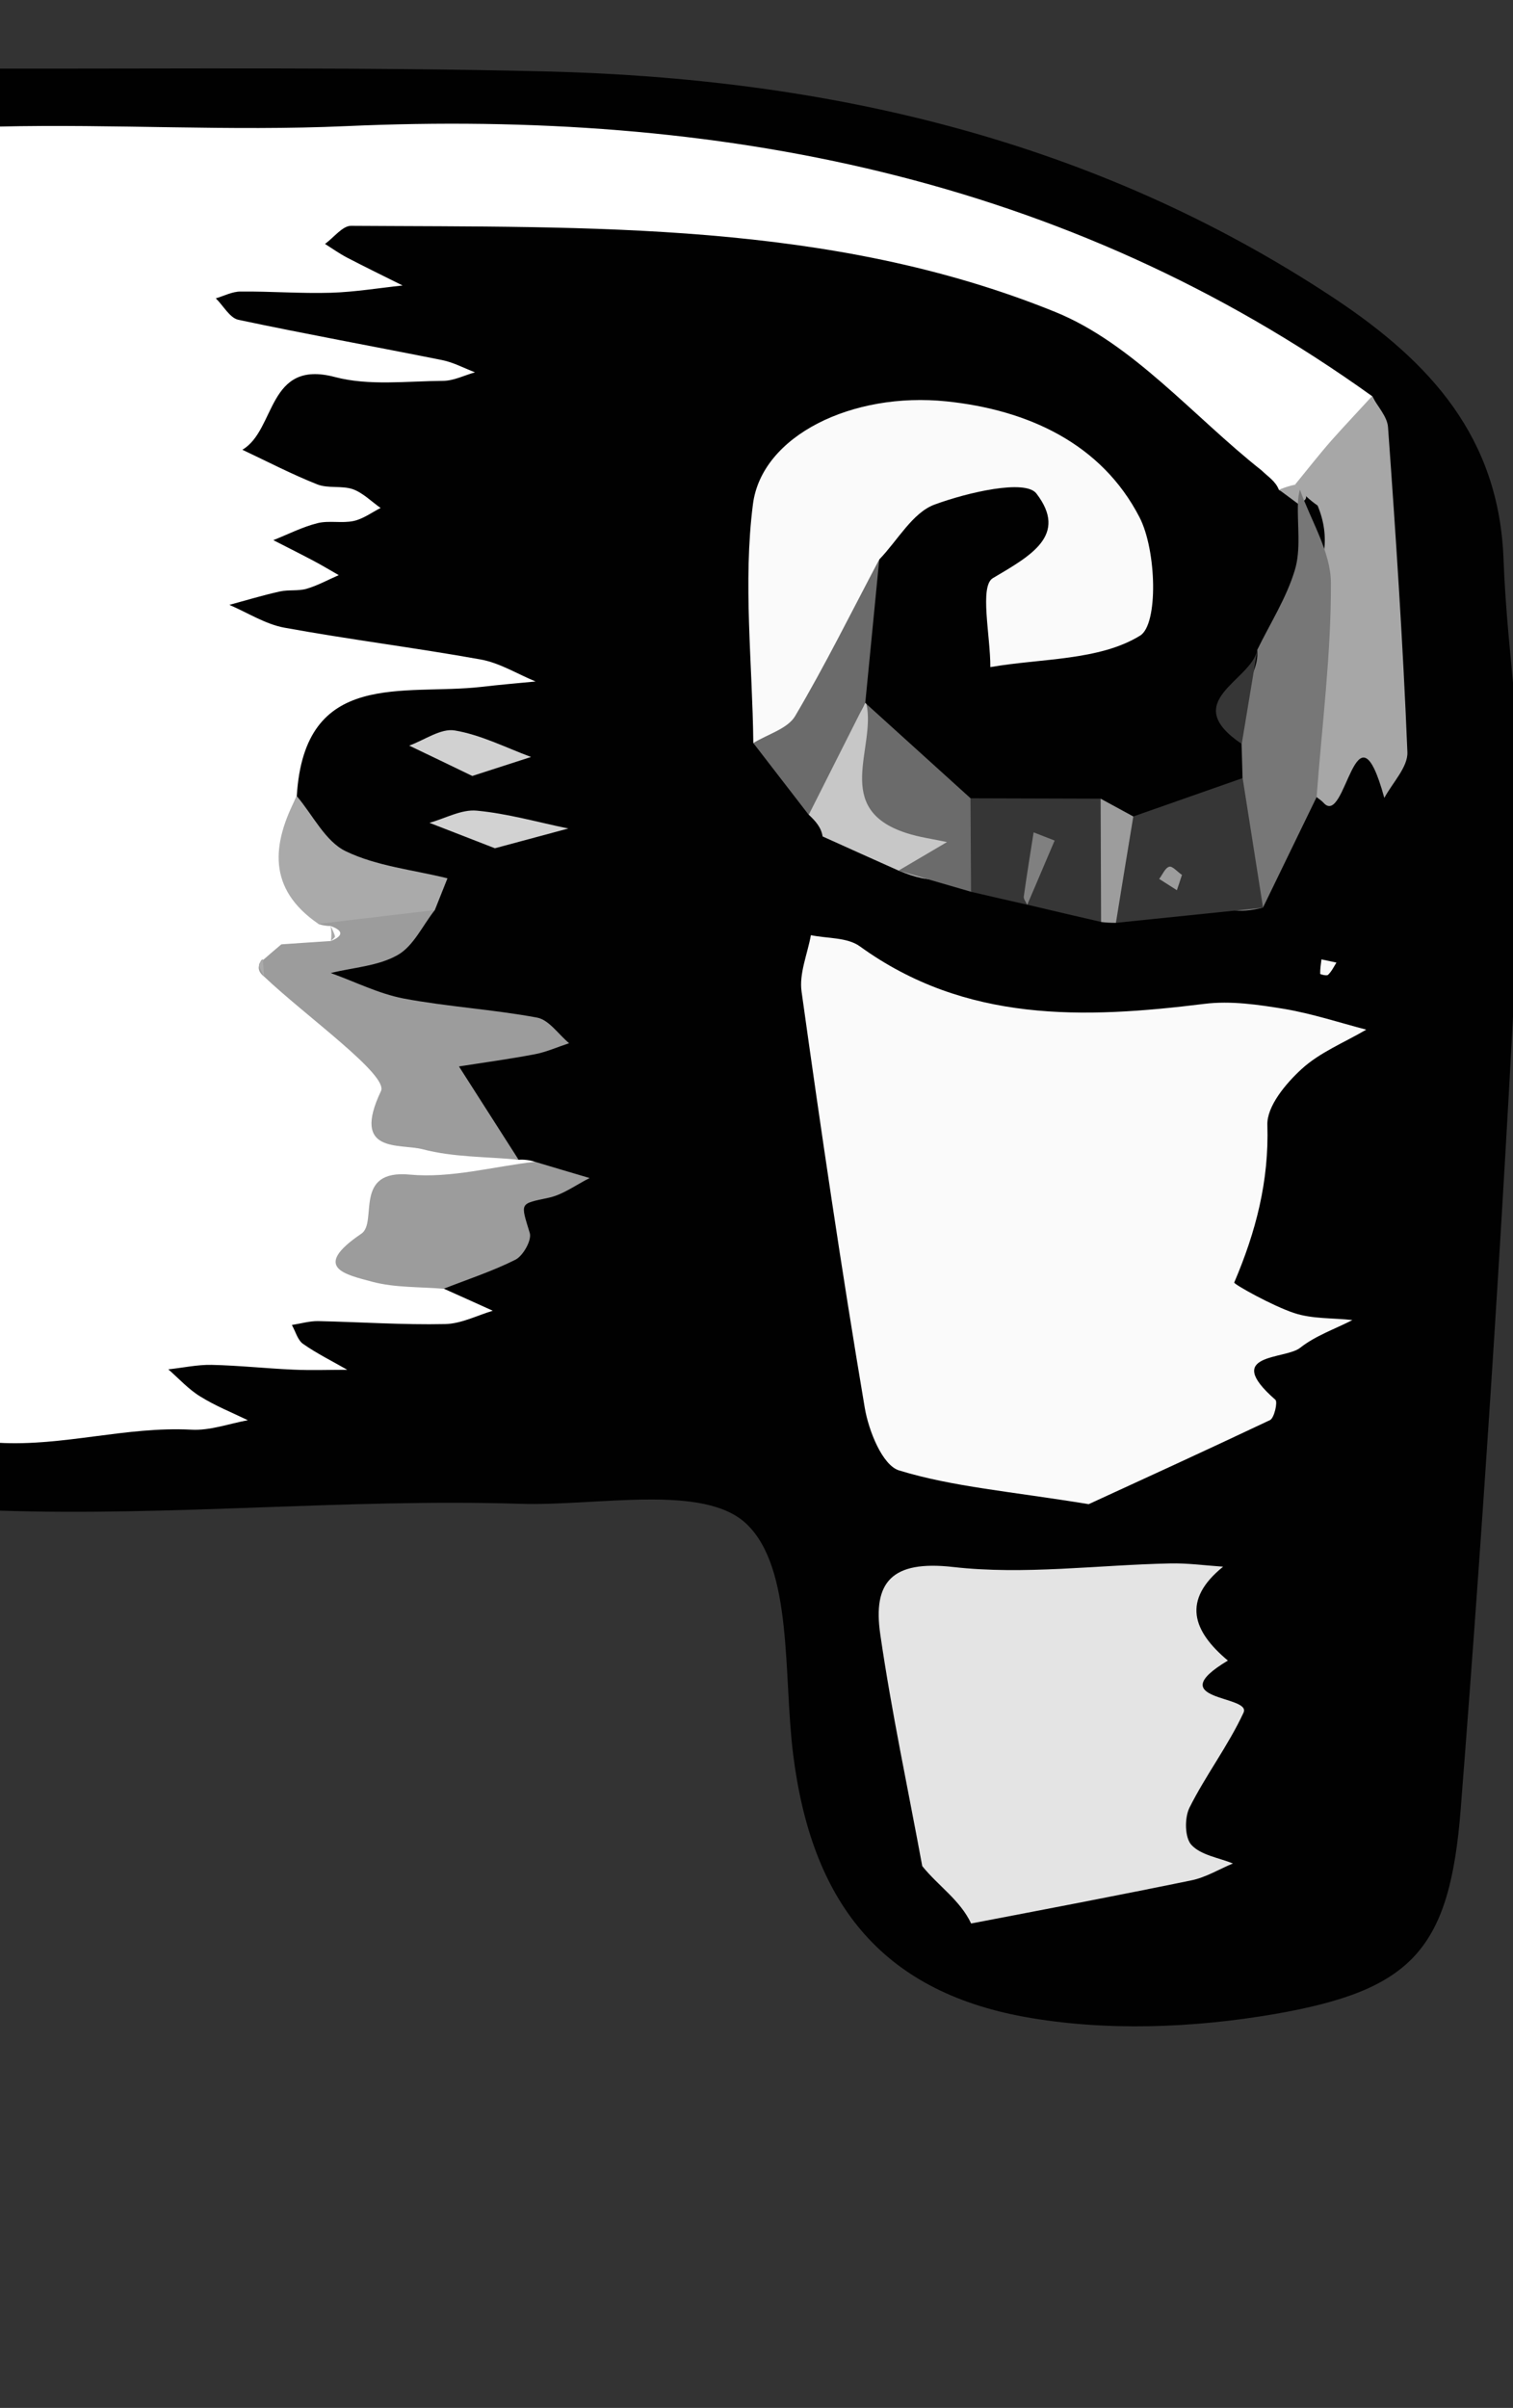 <?xml version="1.0" encoding="utf-8"?>
<!-- Generator: Adobe Illustrator 16.0.0, SVG Export Plug-In . SVG Version: 6.00 Build 0)  -->
<!DOCTYPE svg PUBLIC "-//W3C//DTD SVG 1.1//EN" "http://www.w3.org/Graphics/SVG/1.1/DTD/svg11.dtd">
<svg version="1.1" id="Layer_1" xmlns="http://www.w3.org/2000/svg" xmlns:xlink="http://www.w3.org/1999/xlink" x="0px" y="0px"
	 width="20" height="31.807" viewBox="0 0 20 31.807">
<rect x="0" y="0" width="20" height="31.807" fill="#333333" stroke="none"/>
<g id="Layer_1_xA0_Image_1_">
	<g>
		<path fill="#FFFFFF" d="M0.26,1.042c0,0,1.813,0.161,3.172,0.176c1.359,0.016,4.938-0.016,7.047,0.392S14.51,2.672,15.9,3.422
			c1.39,0.75,2.858,1.72,3,2.203C19.041,6.109,5.375,18.611,5.375,18.611L1.76,19.542l-1.833-0.063V1.209L0.26,1.042z"/>
		<g>
			<path fill="#010101" d="M14.104,6.422C14,6.262,13.869,6.116,13.676,6.005c-0.302-0.175-0.609-0.211-0.912-0.16
				C13.307,5.814,13.792,6.046,14.104,6.422z"/>
			<path fill="#010101" d="M17.727,7.477c0.065-0.166,0.063-0.333,0.004-0.497C17.703,7.15,17.695,7.319,17.727,7.477z"/>
			<path fill="#010101" d="M19.875,7.39c-0.059-1.611-0.964-2.604-2.232-3.446c-3.176-2.104-6.72-2.913-10.45-3.001
				c-2.412-0.058-4.8-0.034-7.213-0.037v0.766c1.54-0.036,3.056,0.063,4.599-0.006c4.887-0.218,9.493,0.651,13.56,3.568
				C18.369,5.639,18.23,6,17.986,6.335c-0.146,0.199-0.221,0.422-0.256,0.646c0.061,0.164,0.063,0.331-0.004,0.497
				c0.022,0.121,0.063,0.233,0.117,0.336c0.561,1.041,0.064,1.534-0.771,1.956c-0.535,0.4-0.387,1.218-0.959,1.596
				c-0.317,0.437-0.766,0.425-1.229,0.354c-0.101-0.022-0.2-0.043-0.304-0.053c-0.254,0.021-0.501-0.011-0.743-0.089
				c-0.094-0.035-0.188-0.061-0.289-0.075c-0.245-0.022-0.479-0.103-0.723-0.14c-0.289-0.047-0.565-0.14-0.847-0.216
				c-0.281-0.053-0.592-0.035-0.758-0.341c-0.06-0.078-0.119-0.156-0.18-0.233c-0.057-0.081-0.113-0.162-0.174-0.241
				c-0.186-0.246-0.342-0.51-0.466-0.792c-0.374-2.233,0.283-3.56,2.346-3.697c0.006,0,0.011,0.001,0.017,0
				c0.303-0.051,0.61-0.015,0.912,0.16c0.193,0.113,0.324,0.26,0.428,0.419c0.23,0.28,0.369,0.64,0.352,1.039
				C14.449,7.584,14.4,7.773,14.32,7.769c-0.303-0.015-0.092-0.229-0.07-0.324c0.094-0.396,0.034-0.74-0.146-1.022
				c-0.312-0.376-0.795-0.607-1.338-0.576C12.503,5.889,12.247,5.996,12,6.158c-0.473,0.311-0.924,0.633-0.979,1.263
				c0.143,0.598,0.013,1.2,0.043,1.798c0.018,0.123,0.045,0.243,0.09,0.359c0.236,0.852,0.869,1.19,1.68,1.302
				c0.482,0.07,0.977,0.044,1.457,0.143c0.234,0.045,0.463,0.116,0.706,0.092c0.629-0.126,1.479,0.222,1.694-0.79
				c0.064-0.152,0.125-0.306,0.197-0.454c0.112-0.405,0.186-0.813,0.159-1.235c-0.03-0.36,0.208-0.54,0.435-0.777
				c0.115-0.123,0.191-0.25,0.244-0.379C17.695,7.319,17.703,7.15,17.73,6.98c-0.057-0.152-0.148-0.303-0.334-0.441
				c-0.16-0.046-0.334,0.011-0.489-0.067h-0.001c-0.043-0.116-0.147-0.177-0.229-0.258c-0.904-0.714-1.705-1.679-2.73-2.094
				C10.977,2.915,7.79,3.004,4.643,2.983C4.529,2.98,4.412,3.139,4.296,3.222c0.097,0.061,0.189,0.127,0.29,0.18
				c0.243,0.126,0.49,0.247,0.736,0.369c-0.315,0.034-0.63,0.086-0.946,0.096c-0.398,0.012-0.799-0.02-1.197-0.016
				c-0.109,0-0.218,0.058-0.326,0.09C2.952,4.038,3.037,4.199,3.15,4.224c0.896,0.19,1.798,0.353,2.696,0.533
				c0.149,0.03,0.288,0.106,0.433,0.161C6.138,4.958,5.998,5.03,5.856,5.031c-0.478,0.003-0.98,0.068-1.43-0.051
				C3.529,4.743,3.65,5.679,3.204,5.941c0.329,0.155,0.651,0.323,0.989,0.457c0.143,0.057,0.324,0.014,0.471,0.064
				C4.798,6.51,4.91,6.625,5.031,6.71C4.913,6.77,4.8,6.855,4.674,6.882C4.521,6.915,4.35,6.873,4.199,6.91
				C3.998,6.96,3.808,7.058,3.613,7.135c0.169,0.087,0.338,0.171,0.505,0.259c0.122,0.063,0.24,0.135,0.36,0.203
				C4.337,7.658,4.201,7.734,4.054,7.777c-0.112,0.033-0.24,0.01-0.355,0.036C3.474,7.863,3.253,7.93,3.032,7.99
				c0.241,0.103,0.474,0.254,0.726,0.301c0.861,0.157,1.732,0.265,2.595,0.42C6.604,8.756,6.837,8.902,7.08,9.002
				C6.841,9.025,6.603,9.045,6.365,9.073C5.337,9.191,4.024,8.83,3.923,10.517c-0.467,0.968,0.695,0.973,0.924,1.539
				c0.004,0.228-0.14,0.396-0.329,0.435c-0.888,0.173-0.626,0.445-0.085,0.766c0.203,0.12,0.409,0.228,0.633,0.312
				c0.23,0.086,0.459,0.065,0.691,0.078c0.098,0.006,0.196-0.013,0.293,0.012c-0.266,0.02-0.453,0.137-0.479,0.418
				c-0.012,0.119,0.105,0.221,0.117,0.326c0.08,0.709,0.634,0.797,1.166,0.917C6.927,15.314,7,15.324,7.07,15.346
				c0.087,0.188-0.004,0.311-0.181,0.321c-0.866,0.062-1.117,0.574-1.026,1.354c0.217,0.098,0.435,0.194,0.651,0.293
				c-0.21,0.063-0.419,0.172-0.63,0.176c-0.559,0.012-1.117-0.027-1.677-0.039c-0.116-0.002-0.232,0.033-0.349,0.051
				c0.049,0.086,0.076,0.199,0.148,0.25c0.185,0.129,0.389,0.23,0.585,0.342c-0.239,0-0.478,0.009-0.716-0.002
				c-0.359-0.016-0.718-0.055-1.077-0.063c-0.19-0.004-0.382,0.039-0.573,0.059c0.14,0.123,0.268,0.265,0.423,0.359
				c0.197,0.123,0.417,0.211,0.628,0.313c-0.25,0.046-0.503,0.14-0.749,0.125c-0.858-0.045-1.691,0.222-2.549,0.173v0.896
				c2.308,0.078,4.588-0.16,6.896-0.09c1.033,0.033,2.435-0.273,2.998,0.27c0.613,0.591,0.481,1.984,0.612,3.037
				c0.241,1.937,1.146,3.121,3.056,3.47c1.069,0.194,2.231,0.149,3.31-0.037c1.82-0.316,2.313-0.851,2.459-2.709
				c0.328-4.183,0.594-8.371,0.799-12.56C20.17,10.026,19.923,8.706,19.875,7.39z"/>
			<path fill="#9C9C9C" d="M5.748,12.021c-0.161,0.203-0.282,0.476-0.491,0.594C5,12.762,4.669,12.779,4.372,12.853
				c0.319,0.114,0.63,0.272,0.96,0.336c0.584,0.11,1.183,0.144,1.768,0.253c0.156,0.029,0.282,0.221,0.423,0.338
				c-0.15,0.049-0.296,0.115-0.45,0.145c-0.333,0.064-0.67,0.109-1.006,0.162c0.263,0.41,0.525,0.82,0.788,1.232
				c-0.424-0.041-0.861-0.031-1.268-0.138c-0.308-0.08-0.947,0.065-0.551-0.769c0.101-0.211-0.997-0.992-1.545-1.512
				c-0.06-0.046-0.081-0.096-0.067-0.147c0.016-0.054,0.032-0.08,0.051-0.08l-0.001,0.011c0.081-0.07,0.163-0.142,0.245-0.21
				c0.218-0.016,0.437-0.029,0.655-0.044c0.167-0.069,0.166-0.137-0.004-0.198c-0.056,0-0.108-0.009-0.161-0.026
				C4.627,11.352,5.185,11.668,5.748,12.021z"/>
			<path fill="#A7A7A7" d="M18.137,5.233c0.073,0.137,0.201,0.269,0.211,0.41c0.103,1.43,0.198,2.86,0.256,4.293
				c0.008,0.196-0.197,0.403-0.305,0.604c-0.38-1.383-0.506,0.401-0.804,0.064c-0.026-0.029-0.062-0.051-0.093-0.076
				c-0.623-0.854-0.53-1.762-0.104-2.632c0.207-0.424,0.297-0.79,0.119-1.218c-0.111-0.077-0.211-0.171-0.296-0.279
				c0.159-0.194,0.313-0.392,0.479-0.581C17.775,5.621,17.958,5.429,18.137,5.233z"/>
			<path fill="#9C9C9C" d="M7.07,15.346c0.241,0.071,0.482,0.145,0.724,0.215c-0.18,0.09-0.35,0.219-0.539,0.26
				c-0.391,0.084-0.376,0.059-0.252,0.467c0.028,0.094-0.088,0.299-0.188,0.351c-0.304,0.153-0.633,0.26-0.951,0.385
				c-0.314-0.027-0.641-0.013-0.94-0.092c-0.359-0.097-0.813-0.185-0.147-0.636c0.221-0.149-0.118-0.854,0.644-0.78
				C5.958,15.566,6.518,15.41,7.07,15.346z"/>
			<path fill="#AAAAAA" d="M5.748,12.021c-0.514,0.061-1.026,0.122-1.539,0.183c-0.677-0.464-0.617-1.053-0.285-1.687
				c0.212,0.25,0.376,0.597,0.646,0.727c0.41,0.198,0.894,0.246,1.345,0.358C5.859,11.742,5.803,11.882,5.748,12.021z"/>
			<path fill="#A7A7A7" d="M16.906,6.469c-0.076-0.085-0.152-0.171-0.229-0.257C16.753,6.298,16.83,6.384,16.906,6.469z"/>
			<path fill="#AAAAAA" d="M3.718,12.473c-0.082,0.069-0.164,0.14-0.245,0.21C3.554,12.612,3.636,12.543,3.718,12.473z"/>
			<path fill="#AAAAAA" d="M3.474,12.673c0.007,0.076,0.013,0.151,0.017,0.229c-0.023-0.051-0.055-0.101-0.067-0.153
				C3.418,12.728,3.456,12.697,3.474,12.673z"/>
			<path fill="#A7A7A7" d="M17.157,6.654c-0.083-0.063-0.167-0.123-0.25-0.185c0.069-0.029,0.143-0.053,0.217-0.068l0.062,0.066
				c0.076,0.054,0.098,0.1,0.063,0.137C17.219,6.637,17.188,6.654,17.157,6.654z"/>
			<path fill="#AAAAAA" d="M4.37,12.23c0.021,0.046,0.047,0.091,0.058,0.139c0.004,0.015-0.035,0.039-0.054,0.061
				C4.384,12.362,4.382,12.297,4.37,12.23z"/>
			<path fill="#FAFAFA" d="M14.391,19.869c-1.041-0.17-1.797-0.229-2.504-0.445c-0.222-0.065-0.406-0.526-0.457-0.834
				c-0.308-1.825-0.578-3.657-0.834-5.49c-0.035-0.239,0.078-0.498,0.123-0.747c0.217,0.045,0.479,0.027,0.645,0.146
				c1.398,1.012,2.959,0.959,4.56,0.761c0.345-0.043,0.709,0.011,1.058,0.068c0.363,0.062,0.72,0.179,1.078,0.273
				c-0.289,0.17-0.613,0.299-0.854,0.52c-0.209,0.191-0.461,0.492-0.453,0.738c0.023,0.744-0.152,1.412-0.438,2.082
				c-0.01,0.021,0.502,0.307,0.791,0.403c0.24,0.08,0.513,0.064,0.771,0.093c-0.231,0.119-0.489,0.207-0.69,0.366
				c-0.199,0.16-1.039,0.066-0.328,0.687c0.033,0.029-0.015,0.24-0.07,0.268C15.914,19.172,15.037,19.572,14.391,19.869z"/>
			<path fill="#E4E4E4" d="M12.191,24.65c-0.188-1.021-0.406-2.035-0.555-3.062c-0.1-0.69,0.151-0.981,0.963-0.889
				c0.94,0.107,1.908-0.027,2.864-0.047c0.233-0.006,0.47,0.027,0.705,0.043c-0.548,0.443-0.403,0.85,0.063,1.24
				c-0.899,0.539,0.317,0.453,0.207,0.688c-0.203,0.437-0.5,0.826-0.715,1.256c-0.067,0.136-0.062,0.398,0.027,0.492
				c0.126,0.135,0.359,0.168,0.548,0.244c-0.183,0.076-0.358,0.184-0.548,0.223c-0.969,0.199-1.941,0.384-2.913,0.57
				C12.693,25.1,12.4,24.91,12.191,24.65z"/>
			<path fill="#FAFAFA" d="M9.958,9.815C9.946,8.762,9.82,7.694,9.953,6.66c0.117-0.908,1.318-1.487,2.559-1.358
				c1.072,0.111,2.047,0.555,2.551,1.531c0.226,0.438,0.25,1.414,0.008,1.563c-0.541,0.333-1.307,0.299-1.98,0.416
				c0.002-0.408-0.146-1.068,0.033-1.175c0.499-0.295,1-0.566,0.576-1.118c-0.148-0.193-0.915-0.013-1.346,0.146
				c-0.291,0.107-0.488,0.473-0.729,0.723c-0.217,0.659-0.602,1.246-0.689,1.975C10.891,9.73,10.684,10.54,9.958,9.815z"/>
			<path fill="#777777" d="M17.157,6.654c0.001-0.063,0.01-0.125,0.026-0.187c0.146,0.411,0.407,0.82,0.41,1.231
				c0.004,0.943-0.119,1.887-0.189,2.831c-0.236,0.486-0.473,0.973-0.709,1.46c-0.67,0.171-0.771-0.21-0.643-0.714
				c0.088-0.34,0.256-0.662,0.373-0.998c-0.004-0.15-0.008-0.301-0.013-0.452c-0.313-0.476,0.25-0.807,0.207-1.24
				c0.17-0.349,0.385-0.684,0.496-1.051C17.199,7.262,17.148,6.949,17.157,6.654z"/>
			<path fill="#363636" d="M16.426,10.278c0.09,0.571,0.18,1.142,0.27,1.712c-0.648,0.066-1.297,0.133-1.945,0.2
				c-0.146-0.505-0.238-1.001,0.23-1.405C15.462,10.617,15.945,10.447,16.426,10.278z"/>
			<path fill="#6B6B6B" d="M9.958,9.815c0.188-0.116,0.452-0.188,0.552-0.355c0.398-0.674,0.747-1.379,1.113-2.071
				C11.561,8.02,11.5,8.652,11.438,9.284c-0.301,0.467,0.135,1.305-0.748,1.479C10.447,10.447,10.203,10.131,9.958,9.815z"/>
			<path fill="#C7C7C7" d="M10.691,10.762c0.248-0.493,0.498-0.986,0.746-1.479L11.454,9.3c0.165,0.482-0.048,1.195,0.8,1.259
				c0.357,0.026,0.648,0.237,0.563,0.622c-0.121,0.548-0.53,0.487-0.939,0.319c-0.335-0.149-0.669-0.3-1.004-0.451
				C10.855,10.927,10.777,10.843,10.691,10.762L10.691,10.762z"/>
			<path fill="#6B6B6B" d="M11.876,11.501c0.214-0.126,0.427-0.251,0.642-0.378c-0.183-0.04-0.367-0.063-0.543-0.121
				C11,10.683,11.58,9.883,11.454,9.3c0.458,0.415,0.917,0.83,1.376,1.245c0.322,0.41,0.889,0.818,0.007,1.235
				C12.518,11.688,12.197,11.594,11.876,11.501z"/>
			<path fill="#363636" d="M12.836,11.78c-0.002-0.412-0.005-0.824-0.007-1.235c0.573,0.001,1.146,0.003,1.72,0.005
				c0.121,0.542,0.118,1.085,0.006,1.628c-0.324-0.075-0.65-0.15-0.976-0.228c0.086-0.139,0.116-0.292,0.131-0.451
				c-0.015,0.159-0.046,0.313-0.133,0.451C13.331,11.895,13.083,11.837,12.836,11.78z"/>
			<path fill="#9D9D9D" d="M14.555,12.179c-0.002-0.544-0.004-1.086-0.006-1.629c0.145,0.078,0.287,0.156,0.432,0.235
				c-0.078,0.468-0.154,0.937-0.23,1.405C14.684,12.19,14.62,12.187,14.555,12.179z"/>
			<path fill="#D1D1D1" d="M6.243,10.25c-0.288-0.139-0.561-0.271-0.834-0.401c0.202-0.073,0.419-0.232,0.603-0.2
				C6.358,9.707,6.685,9.875,7.02,9.999C6.779,10.077,6.539,10.155,6.243,10.25z"/>
			<path fill="#D2D2D2" d="M6.542,11.205c-0.291-0.113-0.578-0.225-0.865-0.336c0.208-0.058,0.423-0.18,0.624-0.161
				c0.407,0.038,0.808,0.153,1.211,0.236C7.206,11.026,6.899,11.109,6.542,11.205z"/>
			<path fill="#363636" d="M16.62,8.586C16.551,9,16.482,9.414,16.414,9.827C15.577,9.263,16.537,8.998,16.62,8.586z"/>
			<path fill="#8E8E8E" d="M12.191,24.65c0.217,0.254,0.434,0.508,0.648,0.762C12.625,25.158,12.408,24.904,12.191,24.65z"/>
			<path fill="#FAFAFA" d="M17.666,12.715c-0.035,0.057-0.064,0.117-0.111,0.162c-0.018,0.017-0.104-0.007-0.104-0.013
				c-0.001-0.064,0.009-0.128,0.017-0.191C17.532,12.687,17.6,12.701,17.666,12.715z"/>
			<path fill="#6B6B6B" d="M10.691,10.763c0.061,0.096,0.121,0.191,0.182,0.287C10.813,10.955,10.751,10.858,10.691,10.763z"/>
			<path fill="#9D9D9D" d="M15.624,11.557c-0.021,0.066-0.045,0.136-0.067,0.202c-0.078-0.05-0.156-0.1-0.234-0.149
				c0.045-0.058,0.078-0.146,0.133-0.161C15.496,11.436,15.564,11.516,15.624,11.557z"/>
			<path fill="#808080" d="M13.578,11.951c-0.016-0.036-0.049-0.074-0.045-0.107c0.039-0.282,0.086-0.565,0.13-0.849
				c0.093,0.036,0.187,0.072,0.278,0.108c-0.121,0.282-0.24,0.565-0.361,0.848H13.578z"/>
		</g>
	</g>
</g>
</svg>
